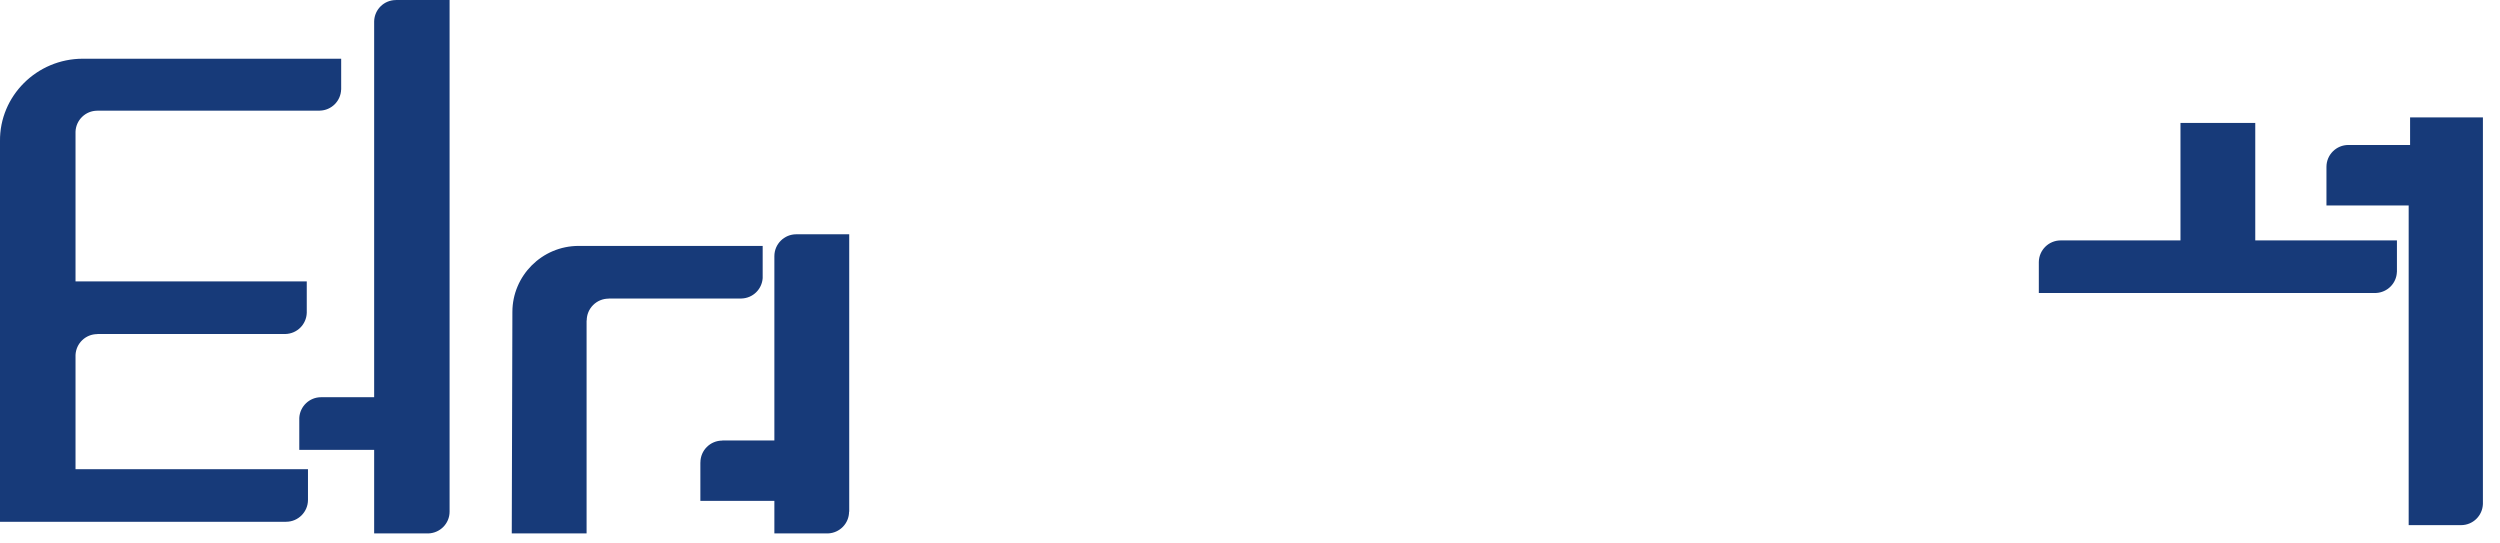 <?xml version="1.0" encoding="utf-8"?>
<svg xmlns="http://www.w3.org/2000/svg" fill="none" height="100%" overflow="visible" preserveAspectRatio="none" style="display: block;" viewBox="0 0 115 25" width="100%">
<path d="M35.621 11.782C35.621 11.228 36.072 10.777 36.629 10.777H39.064V23.539L39.057 23.536C39.057 24.076 38.628 24.515 38.092 24.537H35.621V23.039H32.217V21.272L32.219 21.273C32.219 20.717 32.67 20.267 33.226 20.267L33.228 20.262H35.621V11.782ZM110.799 9.45H107.017V7.675C107.017 7.119 107.469 6.669 108.026 6.669H110.864V5.401H114.214V23.181C114.196 23.719 113.76 24.152 113.217 24.156H110.799V9.45ZM15.692 4.117C15.675 4.648 15.248 5.075 14.713 5.089V5.092H4.478C3.935 5.092 3.496 5.52 3.474 6.055V12.943H14.111V14.391C14.093 14.924 13.666 15.35 13.13 15.364H4.479L4.478 15.369C3.935 15.369 3.496 15.798 3.474 16.332V21.584H14.167V22.995C14.167 23.55 13.715 24.001 13.161 24.001L13.159 24.004H0V6.499C-0.026 4.417 1.693 2.701 3.811 2.701H15.694V4.117H15.692ZM34.11 13.731H27.999L27.997 13.737C27.442 13.737 26.989 14.187 26.989 14.742L26.983 14.739V24.537H23.541L23.57 14.35C23.57 12.691 24.925 11.312 26.619 11.312H35.083V12.79C35.05 13.306 34.632 13.716 34.11 13.731ZM110.257 12.508C110.24 13.031 109.823 13.45 109.299 13.477H93.786V12.053C93.793 11.503 94.24 11.059 94.792 11.059H100.302V5.654H103.742V11.059H110.259V12.508H110.257ZM19.715 24.537H17.211V20.868V20.693H13.767V19.226C13.794 18.695 14.232 18.272 14.77 18.272L14.771 18.271H17.211V17.995V17.549V16.98V16.5V16.217V15.912V0.982C17.224 0.438 17.666 0.002 18.215 0.002V0H20.681V23.545C20.677 24.081 20.248 24.515 19.715 24.537Z" fill="#173A79" id="Vector"/>
</svg>